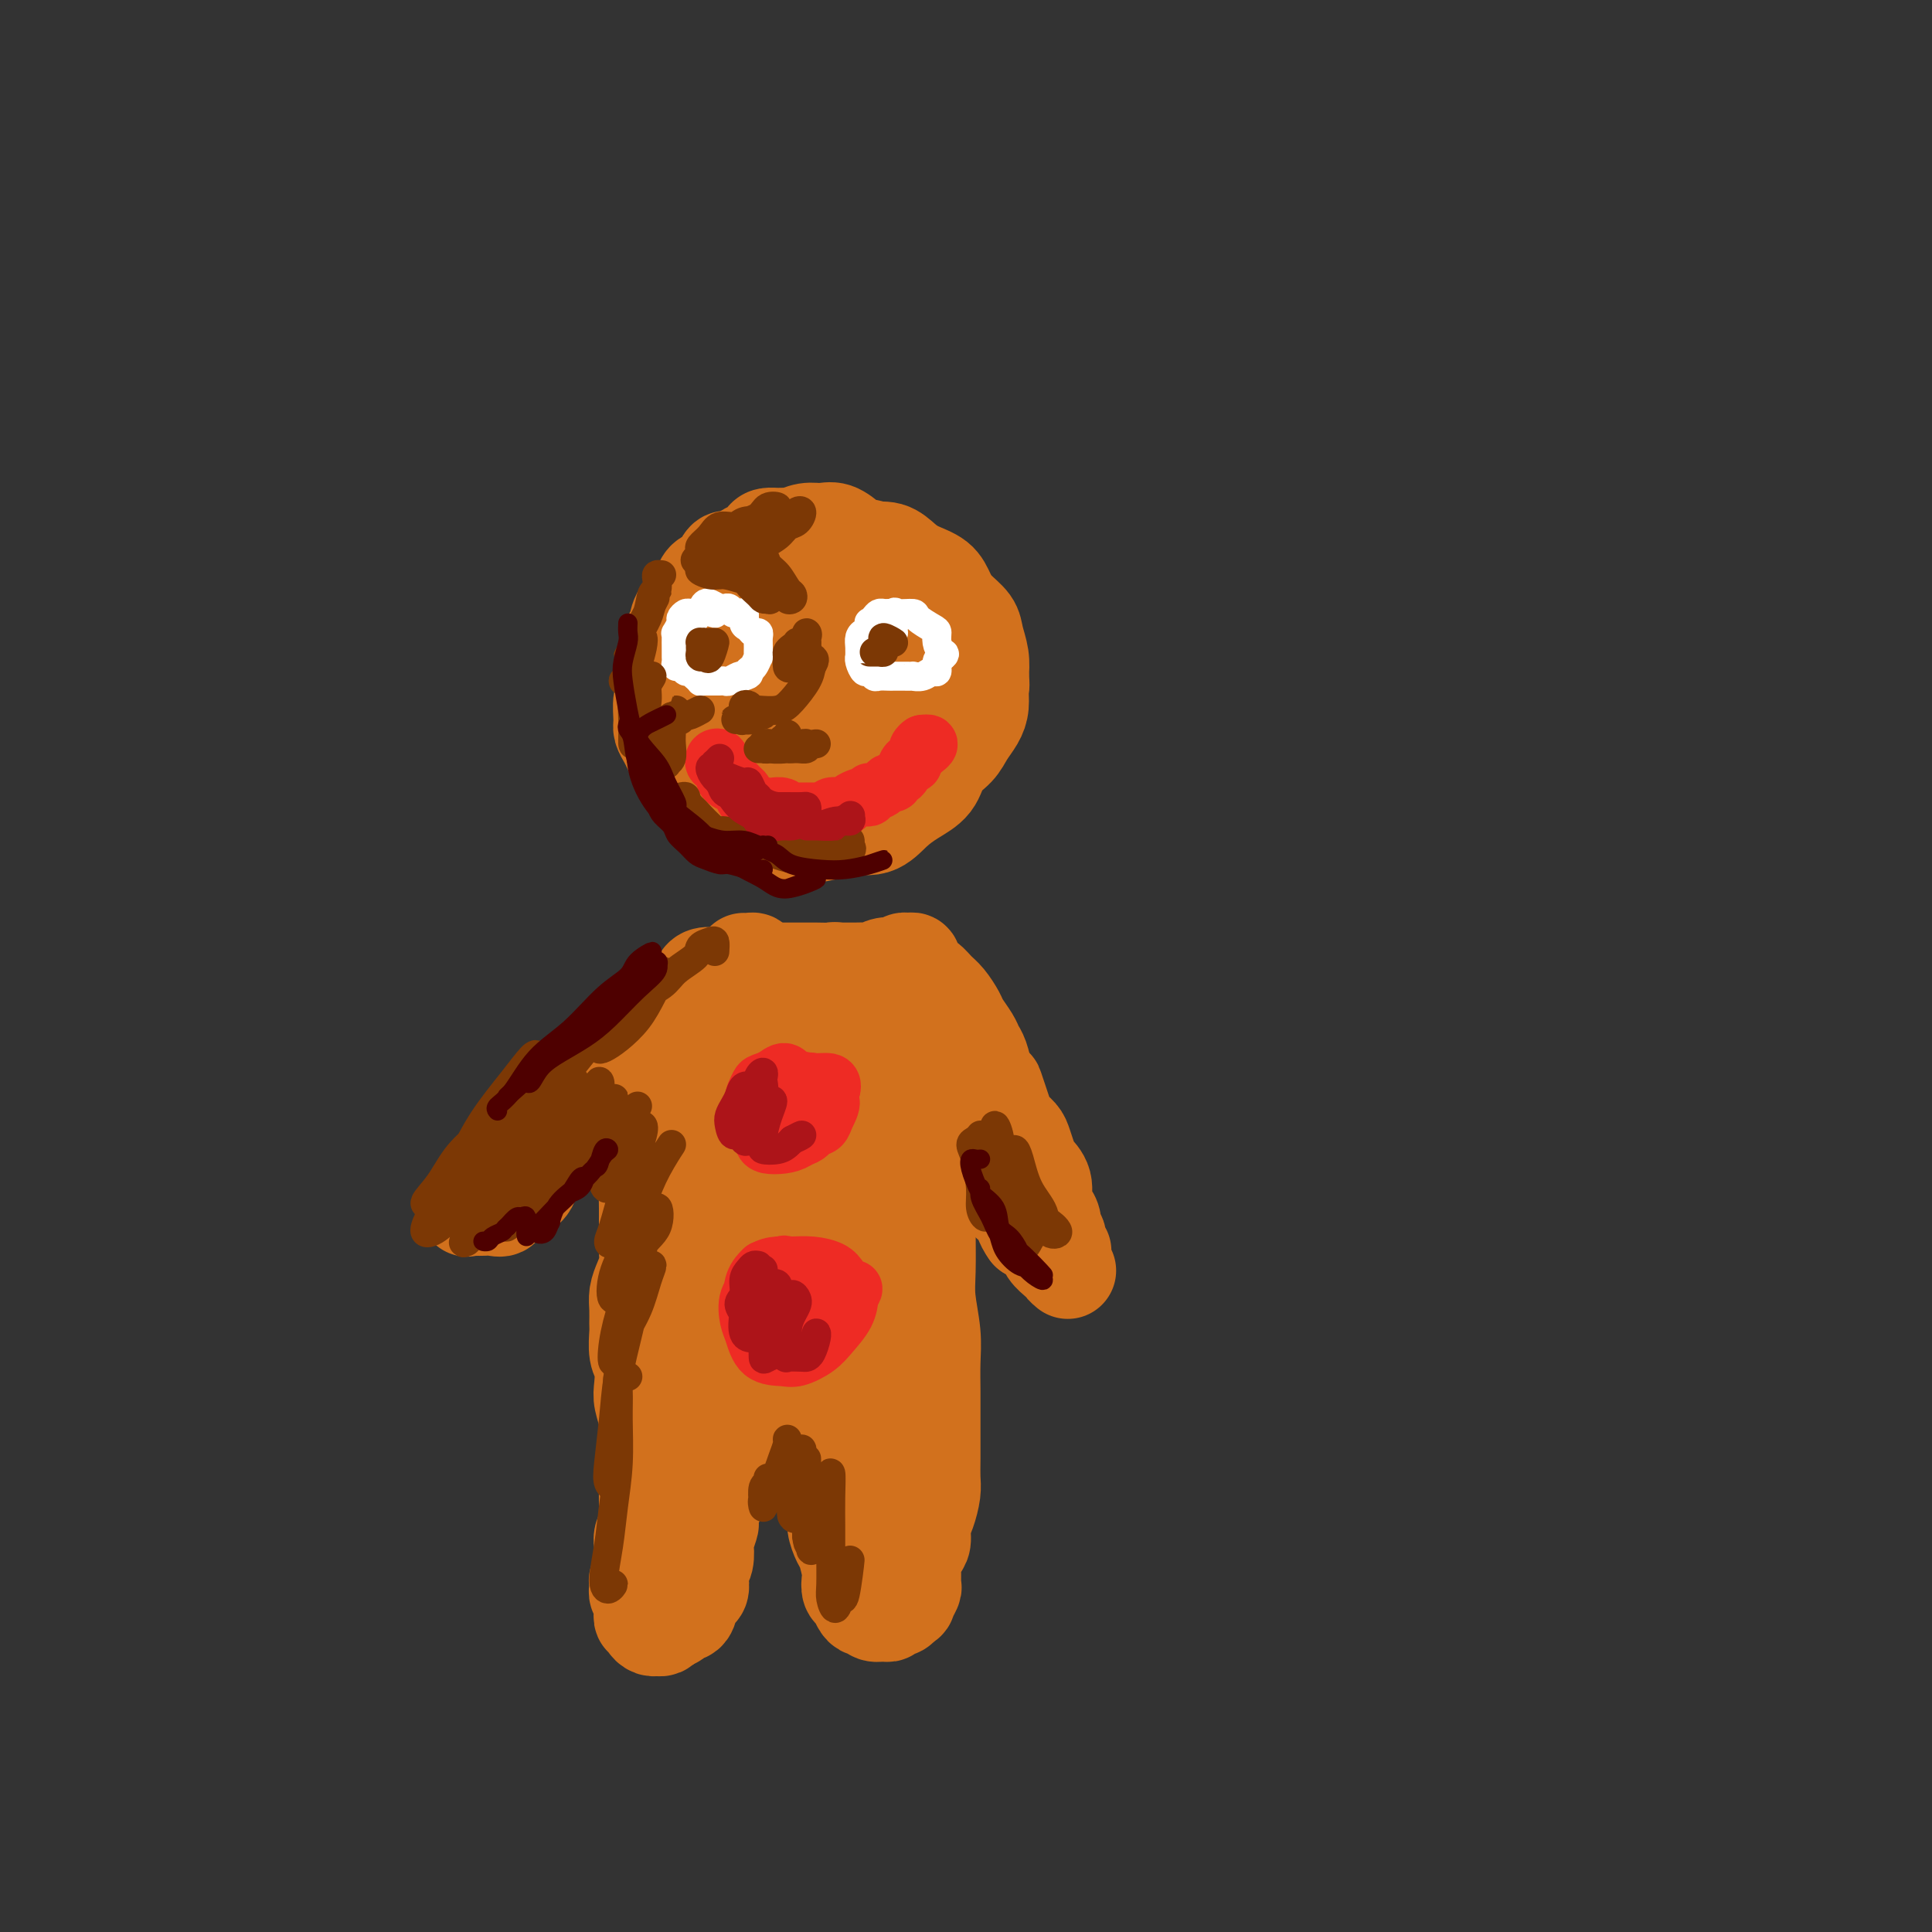 <svg viewBox='0 0 400 400' version='1.1' xmlns='http://www.w3.org/2000/svg' xmlns:xlink='http://www.w3.org/1999/xlink'><rect x="0" y="0" width="400" height="400" fill="#333333" stroke="none"/><g fill='none' stroke='rgb(210,113,29)' stroke-width='20' stroke-linecap='round' stroke-linejoin='round'><path d='M151,116c-0.305,-0.233 -0.610,-0.467 -1,0c-0.390,0.467 -0.864,1.634 -1,2c-0.136,0.366 0.066,-0.069 0,0c-0.066,0.069 -0.399,0.641 -1,1c-0.601,0.359 -1.471,0.505 -2,1c-0.529,0.495 -0.719,1.338 -1,2c-0.281,0.662 -0.653,1.144 -1,2c-0.347,0.856 -0.670,2.087 -1,3c-0.330,0.913 -0.667,1.507 -1,2c-0.333,0.493 -0.663,0.885 -1,2c-0.337,1.115 -0.683,2.954 -1,4c-0.317,1.046 -0.607,1.299 -1,2c-0.393,0.701 -0.891,1.850 -1,3c-0.109,1.150 0.170,2.300 0,3c-0.170,0.700 -0.789,0.950 -1,2c-0.211,1.050 -0.015,2.902 0,4c0.015,1.098 -0.152,1.444 0,2c0.152,0.556 0.621,1.322 1,2c0.379,0.678 0.668,1.269 1,2c0.332,0.731 0.709,1.601 1,2c0.291,0.399 0.497,0.327 1,1c0.503,0.673 1.302,2.090 2,3c0.698,0.910 1.294,1.313 2,2c0.706,0.687 1.521,1.659 2,2c0.479,0.341 0.623,0.052 1,0c0.377,-0.052 0.988,0.133 1,0c0.012,-0.133 -0.574,-0.585 -1,-1c-0.426,-0.415 -0.691,-0.792 -1,-1c-0.309,-0.208 -0.660,-0.248 -1,-1c-0.340,-0.752 -0.669,-2.215 -1,-3c-0.331,-0.785 -0.666,-0.893 -1,-1'/><path d='M144,158c-0.791,-2.020 -1.270,-3.570 -2,-5c-0.730,-1.430 -1.712,-2.739 -2,-4c-0.288,-1.261 0.118,-2.474 0,-4c-0.118,-1.526 -0.760,-3.367 -1,-5c-0.240,-1.633 -0.077,-3.059 0,-4c0.077,-0.941 0.070,-1.397 0,-2c-0.070,-0.603 -0.202,-1.355 0,-2c0.202,-0.645 0.740,-1.185 1,-2c0.260,-0.815 0.243,-1.906 1,-3c0.757,-1.094 2.288,-2.191 3,-3c0.712,-0.809 0.606,-1.330 1,-2c0.394,-0.670 1.287,-1.489 2,-2c0.713,-0.511 1.247,-0.714 2,-1c0.753,-0.286 1.726,-0.655 3,-1c1.274,-0.345 2.851,-0.667 4,-1c1.149,-0.333 1.871,-0.678 3,-1c1.129,-0.322 2.664,-0.622 4,-1c1.336,-0.378 2.472,-0.835 4,-1c1.528,-0.165 3.448,-0.038 5,0c1.552,0.038 2.735,-0.012 4,0c1.265,0.012 2.611,0.085 4,0c1.389,-0.085 2.819,-0.329 4,0c1.181,0.329 2.111,1.232 3,2c0.889,0.768 1.737,1.402 3,2c1.263,0.598 2.940,1.159 4,2c1.060,0.841 1.503,1.960 2,3c0.497,1.040 1.047,2.000 2,3c0.953,1.000 2.307,2.041 3,3c0.693,0.959 0.725,1.835 1,3c0.275,1.165 0.793,2.619 1,4c0.207,1.381 0.104,2.691 0,4'/><path d='M203,140c0.300,2.238 0.051,2.332 0,3c-0.051,0.668 0.095,1.910 0,3c-0.095,1.090 -0.433,2.028 -1,3c-0.567,0.972 -1.365,1.979 -2,3c-0.635,1.021 -1.107,2.058 -2,3c-0.893,0.942 -2.208,1.791 -3,3c-0.792,1.209 -1.062,2.778 -2,4c-0.938,1.222 -2.546,2.096 -4,3c-1.454,0.904 -2.756,1.839 -4,3c-1.244,1.161 -2.432,2.547 -4,3c-1.568,0.453 -3.518,-0.027 -5,0c-1.482,0.027 -2.497,0.560 -4,1c-1.503,0.440 -3.494,0.785 -5,1c-1.506,0.215 -2.526,0.298 -4,0c-1.474,-0.298 -3.400,-0.979 -5,-2c-1.600,-1.021 -2.873,-2.382 -4,-4c-1.127,-1.618 -2.109,-3.494 -3,-5c-0.891,-1.506 -1.691,-2.643 -2,-4c-0.309,-1.357 -0.127,-2.933 0,-5c0.127,-2.067 0.199,-4.624 1,-7c0.801,-2.376 2.332,-4.571 4,-7c1.668,-2.429 3.475,-5.092 5,-7c1.525,-1.908 2.769,-3.062 4,-4c1.231,-0.938 2.448,-1.661 4,-2c1.552,-0.339 3.437,-0.295 5,0c1.563,0.295 2.802,0.840 4,2c1.198,1.160 2.354,2.935 3,5c0.646,2.065 0.781,4.419 1,7c0.219,2.581 0.520,5.387 0,8c-0.520,2.613 -1.863,5.032 -3,7c-1.137,1.968 -2.069,3.484 -3,5'/><path d='M174,160c-1.319,2.655 -1.616,3.293 -2,4c-0.384,0.707 -0.854,1.484 -1,1c-0.146,-0.484 0.032,-2.227 1,-4c0.968,-1.773 2.727,-3.575 4,-6c1.273,-2.425 2.060,-5.472 3,-8c0.940,-2.528 2.034,-4.537 3,-7c0.966,-2.463 1.806,-5.379 2,-7c0.194,-1.621 -0.256,-1.947 -1,-2c-0.744,-0.053 -1.782,0.168 -3,1c-1.218,0.832 -2.618,2.275 -4,4c-1.382,1.725 -2.747,3.731 -4,6c-1.253,2.269 -2.395,4.799 -4,7c-1.605,2.201 -3.672,4.072 -5,6c-1.328,1.928 -1.916,3.913 -2,5c-0.084,1.087 0.337,1.275 1,1c0.663,-0.275 1.569,-1.014 3,-2c1.431,-0.986 3.386,-2.220 5,-4c1.614,-1.780 2.887,-4.104 4,-6c1.113,-1.896 2.067,-3.362 3,-5c0.933,-1.638 1.844,-3.447 2,-4c0.156,-0.553 -0.444,0.152 -1,1c-0.556,0.848 -1.069,1.840 -2,3c-0.931,1.160 -2.281,2.490 -4,4c-1.719,1.510 -3.808,3.202 -5,5c-1.192,1.798 -1.488,3.701 -2,5c-0.512,1.299 -1.238,1.992 -1,2c0.238,0.008 1.442,-0.669 3,-1c1.558,-0.331 3.469,-0.315 5,-1c1.531,-0.685 2.681,-2.069 4,-3c1.319,-0.931 2.805,-1.409 4,-2c1.195,-0.591 2.097,-1.296 3,-2'/><path d='M183,151c2.108,-1.536 1.877,-1.876 2,-2c0.123,-0.124 0.598,-0.032 1,0c0.402,0.032 0.730,0.006 1,0c0.270,-0.006 0.483,0.010 0,0c-0.483,-0.010 -1.663,-0.044 -2,0c-0.337,0.044 0.168,0.166 0,0c-0.168,-0.166 -1.010,-0.621 -2,-1c-0.990,-0.379 -2.129,-0.682 -3,-1c-0.871,-0.318 -1.475,-0.652 -2,-1c-0.525,-0.348 -0.973,-0.712 -2,-1c-1.027,-0.288 -2.635,-0.502 -4,-1c-1.365,-0.498 -2.488,-1.280 -4,-2c-1.512,-0.720 -3.413,-1.379 -5,-2c-1.587,-0.621 -2.859,-1.203 -4,-2c-1.141,-0.797 -2.151,-1.809 -3,-2c-0.849,-0.191 -1.537,0.440 -2,0c-0.463,-0.440 -0.702,-1.949 -1,-3c-0.298,-1.051 -0.654,-1.642 -1,-2c-0.346,-0.358 -0.681,-0.481 -1,-1c-0.319,-0.519 -0.622,-1.434 -1,-2c-0.378,-0.566 -0.830,-0.785 -1,-1c-0.170,-0.215 -0.060,-0.428 0,-1c0.060,-0.572 0.068,-1.502 0,-2c-0.068,-0.498 -0.211,-0.563 0,-1c0.211,-0.437 0.778,-1.244 1,-2c0.222,-0.756 0.101,-1.459 0,-2c-0.101,-0.541 -0.182,-0.918 0,-1c0.182,-0.082 0.626,0.132 1,0c0.374,-0.132 0.678,-0.609 1,-1c0.322,-0.391 0.661,-0.695 1,-1'/><path d='M153,116c0.813,-1.860 0.847,-1.010 1,-1c0.153,0.010 0.425,-0.820 1,-1c0.575,-0.180 1.454,0.291 2,0c0.546,-0.291 0.761,-1.345 1,-2c0.239,-0.655 0.504,-0.911 1,-1c0.496,-0.089 1.224,-0.009 2,0c0.776,0.009 1.600,-0.052 2,0c0.400,0.052 0.376,0.217 1,0c0.624,-0.217 1.894,-0.815 3,-1c1.106,-0.185 2.046,0.044 3,0c0.954,-0.044 1.923,-0.360 3,0c1.077,0.360 2.262,1.395 3,2c0.738,0.605 1.027,0.779 2,1c0.973,0.221 2.628,0.488 4,1c1.372,0.512 2.461,1.271 3,2c0.539,0.729 0.530,1.430 1,2c0.470,0.570 1.421,1.008 2,2c0.579,0.992 0.786,2.537 1,3c0.214,0.463 0.436,-0.157 1,0c0.564,0.157 1.472,1.093 2,2c0.528,0.907 0.678,1.787 1,2c0.322,0.213 0.818,-0.242 1,0c0.182,0.242 0.050,1.182 0,2c-0.050,0.818 -0.017,1.516 0,2c0.017,0.484 0.019,0.756 0,1c-0.019,0.244 -0.058,0.460 0,1c0.058,0.540 0.212,1.404 0,2c-0.212,0.596 -0.789,0.923 -1,1c-0.211,0.077 -0.057,-0.095 0,0c0.057,0.095 0.016,0.456 0,1c-0.016,0.544 -0.008,1.272 0,2'/><path d='M193,139c-0.167,1.667 -0.083,-0.167 0,-2'/><path d='M152,165c-0.419,0.303 -0.838,0.606 -1,1c-0.162,0.394 -0.068,0.879 0,1c0.068,0.121 0.111,-0.121 0,0c-0.111,0.121 -0.377,0.607 0,1c0.377,0.393 1.396,0.694 2,1c0.604,0.306 0.795,0.618 1,1c0.205,0.382 0.426,0.834 1,1c0.574,0.166 1.502,0.044 2,0c0.498,-0.044 0.568,-0.012 1,0c0.432,0.012 1.227,0.003 2,0c0.773,-0.003 1.522,-0.001 2,0c0.478,0.001 0.683,0.000 1,0c0.317,-0.000 0.745,-0.000 1,0c0.255,0.000 0.338,0.000 1,0c0.662,-0.000 1.903,-0.000 2,0c0.097,0.000 -0.952,0.000 -2,0'/><path d='M159,201c0.335,0.423 0.670,0.845 1,1c0.330,0.155 0.655,0.041 1,0c0.345,-0.041 0.711,-0.011 1,0c0.289,0.011 0.501,0.003 1,0c0.499,-0.003 1.284,-0.001 2,0c0.716,0.001 1.361,0.000 2,0c0.639,-0.000 1.270,-0.000 2,0c0.730,0.000 1.559,0.000 2,0c0.441,-0.000 0.493,-0.000 1,0c0.507,0.000 1.467,0.001 2,0c0.533,-0.001 0.637,-0.004 1,0c0.363,0.004 0.986,0.015 1,0c0.014,-0.015 -0.579,-0.057 -1,0c-0.421,0.057 -0.668,0.211 -1,0c-0.332,-0.211 -0.749,-0.789 -1,-1c-0.251,-0.211 -0.336,-0.057 -1,0c-0.664,0.057 -1.907,0.015 -3,0c-1.093,-0.015 -2.035,-0.004 -3,0c-0.965,0.004 -1.952,0.001 -3,0c-1.048,-0.001 -2.157,-0.000 -3,0c-0.843,0.000 -1.422,0.000 -2,0'/><path d='M158,201c-2.793,-0.110 -1.274,0.114 -1,0c0.274,-0.114 -0.697,-0.566 -1,-1c-0.303,-0.434 0.062,-0.848 0,-1c-0.062,-0.152 -0.553,-0.041 -1,0c-0.447,0.041 -0.851,0.011 -1,0c-0.149,-0.011 -0.043,-0.003 0,0c0.043,0.003 0.021,0.002 0,0'/><path d='M148,202c0.195,0.024 0.390,0.048 0,0c-0.390,-0.048 -1.365,-0.166 -2,0c-0.635,0.166 -0.930,0.618 -1,1c-0.070,0.382 0.084,0.693 0,1c-0.084,0.307 -0.406,0.610 -1,1c-0.594,0.390 -1.458,0.869 -2,1c-0.542,0.131 -0.760,-0.085 -1,0c-0.240,0.085 -0.502,0.469 -1,1c-0.498,0.531 -1.232,1.207 -2,2c-0.768,0.793 -1.569,1.703 -2,2c-0.431,0.297 -0.491,-0.019 -1,0c-0.509,0.019 -1.468,0.372 -2,1c-0.532,0.628 -0.636,1.532 -1,2c-0.364,0.468 -0.988,0.501 -2,1c-1.012,0.499 -2.412,1.466 -3,2c-0.588,0.534 -0.365,0.636 -1,1c-0.635,0.364 -2.128,0.989 -3,2c-0.872,1.011 -1.122,2.406 -2,3c-0.878,0.594 -2.385,0.386 -3,1c-0.615,0.614 -0.340,2.051 -1,3c-0.660,0.949 -2.256,1.411 -3,2c-0.744,0.589 -0.637,1.305 -1,2c-0.363,0.695 -1.197,1.369 -2,2c-0.803,0.631 -1.576,1.220 -2,2c-0.424,0.780 -0.499,1.752 -1,2c-0.501,0.248 -1.430,-0.229 -2,0c-0.570,0.229 -0.783,1.164 -1,2c-0.217,0.836 -0.439,1.572 -1,2c-0.561,0.428 -1.460,0.548 -2,1c-0.540,0.452 -0.722,1.237 -1,2c-0.278,0.763 -0.651,1.504 -1,2c-0.349,0.496 -0.675,0.748 -1,1'/><path d='M99,247c-3.108,3.950 -1.380,2.326 -1,2c0.380,-0.326 -0.590,0.645 -1,1c-0.410,0.355 -0.262,0.095 0,0c0.262,-0.095 0.638,-0.024 1,0c0.362,0.024 0.710,-0.000 1,0c0.290,0.000 0.522,0.024 1,0c0.478,-0.024 1.200,-0.095 2,0c0.800,0.095 1.676,0.356 2,0c0.324,-0.356 0.095,-1.329 1,-2c0.905,-0.671 2.944,-1.040 4,-2c1.056,-0.960 1.129,-2.510 2,-4c0.871,-1.490 2.541,-2.919 4,-4c1.459,-1.081 2.707,-1.812 4,-3c1.293,-1.188 2.632,-2.832 4,-4c1.368,-1.168 2.765,-1.860 4,-3c1.235,-1.140 2.309,-2.729 3,-4c0.691,-1.271 0.999,-2.224 2,-3c1.001,-0.776 2.694,-1.375 4,-2c1.306,-0.625 2.226,-1.275 3,-2c0.774,-0.725 1.403,-1.524 2,-2c0.597,-0.476 1.161,-0.628 2,-1c0.839,-0.372 1.954,-0.963 2,-1c0.046,-0.037 -0.977,0.482 -2,1'/><path d='M172,201c0.332,0.000 0.664,0.000 1,0c0.336,-0.000 0.675,-0.000 1,0c0.325,0.000 0.636,0.001 1,0c0.364,-0.001 0.783,-0.004 1,0c0.217,0.004 0.233,0.015 1,0c0.767,-0.015 2.285,-0.056 3,0c0.715,0.056 0.625,0.207 1,0c0.375,-0.207 1.213,-0.773 2,-1c0.787,-0.227 1.521,-0.114 2,0c0.479,0.114 0.703,0.231 1,0c0.297,-0.231 0.668,-0.809 1,-1c0.332,-0.191 0.624,0.004 1,0c0.376,-0.004 0.835,-0.208 1,0c0.165,0.208 0.036,0.828 0,1c-0.036,0.172 0.021,-0.105 0,0c-0.021,0.105 -0.119,0.593 0,1c0.119,0.407 0.456,0.732 1,1c0.544,0.268 1.297,0.479 2,1c0.703,0.521 1.358,1.350 2,2c0.642,0.650 1.271,1.119 2,2c0.729,0.881 1.557,2.174 2,3c0.443,0.826 0.500,1.185 1,2c0.500,0.815 1.443,2.084 2,3c0.557,0.916 0.727,1.477 1,2c0.273,0.523 0.649,1.006 1,2c0.351,0.994 0.675,2.497 1,4'/><path d='M204,223c2.727,4.026 2.044,2.090 2,2c-0.044,-0.090 0.551,1.665 1,3c0.449,1.335 0.750,2.248 1,3c0.250,0.752 0.447,1.342 1,2c0.553,0.658 1.462,1.385 2,2c0.538,0.615 0.704,1.117 1,2c0.296,0.883 0.723,2.148 1,3c0.277,0.852 0.404,1.292 1,2c0.596,0.708 1.661,1.685 2,3c0.339,1.315 -0.049,2.967 0,4c0.049,1.033 0.534,1.446 1,2c0.466,0.554 0.913,1.249 1,2c0.087,0.751 -0.187,1.560 0,2c0.187,0.440 0.835,0.513 1,1c0.165,0.487 -0.152,1.387 0,2c0.152,0.613 0.772,0.937 1,1c0.228,0.063 0.065,-0.137 0,0c-0.065,0.137 -0.032,0.611 0,1c0.032,0.389 0.062,0.694 0,1c-0.062,0.306 -0.216,0.615 0,1c0.216,0.385 0.802,0.847 1,1c0.198,0.153 0.007,-0.003 0,0c-0.007,0.003 0.168,0.167 0,0c-0.168,-0.167 -0.680,-0.663 -1,-1c-0.320,-0.337 -0.446,-0.513 -1,-1c-0.554,-0.487 -1.534,-1.285 -2,-2c-0.466,-0.715 -0.419,-1.347 -1,-2c-0.581,-0.653 -1.791,-1.326 -3,-2'/><path d='M213,255c-1.378,-1.862 -1.324,-3.019 -2,-4c-0.676,-0.981 -2.082,-1.788 -3,-3c-0.918,-1.212 -1.349,-2.829 -2,-4c-0.651,-1.171 -1.521,-1.895 -2,-3c-0.479,-1.105 -0.567,-2.592 -1,-4c-0.433,-1.408 -1.210,-2.737 -2,-4c-0.790,-1.263 -1.592,-2.459 -2,-4c-0.408,-1.541 -0.421,-3.428 -1,-5c-0.579,-1.572 -1.723,-2.829 -2,-4c-0.277,-1.171 0.314,-2.257 0,-3c-0.314,-0.743 -1.532,-1.144 -2,-2c-0.468,-0.856 -0.187,-2.168 0,-3c0.187,-0.832 0.281,-1.186 0,-1c-0.281,0.186 -0.937,0.910 -1,1c-0.063,0.090 0.469,-0.455 1,-1'/><path d='M133,224c0.113,-0.058 0.225,-0.116 0,0c-0.225,0.116 -0.789,0.404 -1,1c-0.211,0.596 -0.070,1.498 0,2c0.070,0.502 0.070,0.602 0,1c-0.070,0.398 -0.211,1.093 0,2c0.211,0.907 0.775,2.026 1,3c0.225,0.974 0.113,1.801 0,3c-0.113,1.199 -0.226,2.768 0,4c0.226,1.232 0.793,2.128 1,3c0.207,0.872 0.055,1.721 0,3c-0.055,1.279 -0.014,2.989 0,4c0.014,1.011 0.001,1.323 0,2c-0.001,0.677 0.010,1.717 0,3c-0.010,1.283 -0.041,2.807 0,4c0.041,1.193 0.155,2.053 0,3c-0.155,0.947 -0.577,1.981 -1,3c-0.423,1.019 -0.846,2.023 -1,3c-0.154,0.977 -0.037,1.926 0,3c0.037,1.074 -0.004,2.272 0,3c0.004,0.728 0.053,0.984 0,2c-0.053,1.016 -0.206,2.792 0,4c0.206,1.208 0.773,1.849 1,3c0.227,1.151 0.113,2.812 0,4c-0.113,1.188 -0.227,1.904 0,3c0.227,1.096 0.793,2.573 1,4c0.207,1.427 0.056,2.805 0,4c-0.056,1.195 -0.015,2.207 0,3c0.015,0.793 0.004,1.367 0,2c-0.004,0.633 -0.001,1.324 0,2c0.001,0.676 0.001,1.338 0,2'/><path d='M134,307c0.154,13.137 0.037,4.478 0,2c-0.037,-2.478 0.004,1.223 0,3c-0.004,1.777 -0.054,1.628 0,2c0.054,0.372 0.211,1.265 0,2c-0.211,0.735 -0.788,1.314 -1,2c-0.212,0.686 -0.057,1.480 0,2c0.057,0.520 0.015,0.765 0,1c-0.015,0.235 -0.003,0.458 0,1c0.003,0.542 -0.003,1.402 0,2c0.003,0.598 0.015,0.933 0,1c-0.015,0.067 -0.057,-0.136 0,0c0.057,0.136 0.212,0.610 0,1c-0.212,0.390 -0.790,0.696 -1,1c-0.210,0.304 -0.053,0.607 0,1c0.053,0.393 0.000,0.878 0,1c-0.000,0.122 0.052,-0.117 0,0c-0.052,0.117 -0.210,0.591 0,1c0.210,0.409 0.787,0.755 1,1c0.213,0.245 0.061,0.391 0,1c-0.061,0.609 -0.031,1.683 0,2c0.031,0.317 0.064,-0.121 0,0c-0.064,0.121 -0.224,0.803 0,1c0.224,0.197 0.834,-0.090 1,0c0.166,0.090 -0.110,0.557 0,1c0.110,0.443 0.607,0.861 1,1c0.393,0.139 0.683,-0.001 1,0c0.317,0.001 0.662,0.143 1,0c0.338,-0.143 0.669,-0.572 1,-1'/><path d='M138,336c0.946,-0.314 1.811,-0.599 2,-1c0.189,-0.401 -0.300,-0.919 0,-1c0.300,-0.081 1.387,0.274 2,0c0.613,-0.274 0.752,-1.176 1,-2c0.248,-0.824 0.606,-1.570 1,-2c0.394,-0.430 0.824,-0.543 1,-1c0.176,-0.457 0.099,-1.258 0,-2c-0.099,-0.742 -0.219,-1.425 0,-2c0.219,-0.575 0.777,-1.042 1,-2c0.223,-0.958 0.111,-2.407 0,-3c-0.111,-0.593 -0.222,-0.332 0,-1c0.222,-0.668 0.776,-2.267 1,-3c0.224,-0.733 0.116,-0.601 0,-1c-0.116,-0.399 -0.241,-1.329 0,-2c0.241,-0.671 0.849,-1.083 1,-2c0.151,-0.917 -0.156,-2.341 0,-3c0.156,-0.659 0.774,-0.555 1,-1c0.226,-0.445 0.061,-1.440 0,-2c-0.061,-0.560 -0.017,-0.686 0,-1c0.017,-0.314 0.007,-0.816 0,-1c-0.007,-0.184 -0.010,-0.049 0,0c0.010,0.049 0.033,0.013 0,0c-0.033,-0.013 -0.123,-0.004 0,0c0.123,0.004 0.459,0.001 1,0c0.541,-0.001 1.289,-0.000 2,0c0.711,0.000 1.387,0.000 2,0c0.613,-0.000 1.165,-0.000 2,0c0.835,0.000 1.953,0.000 3,0c1.047,-0.000 2.024,-0.000 3,0'/><path d='M162,303c2.068,-0.308 0.739,-0.079 1,0c0.261,0.079 2.111,0.007 3,0c0.889,-0.007 0.815,0.051 1,0c0.185,-0.051 0.628,-0.211 1,0c0.372,0.211 0.674,0.791 1,1c0.326,0.209 0.676,0.046 1,0c0.324,-0.046 0.623,0.027 1,0c0.377,-0.027 0.832,-0.152 1,0c0.168,0.152 0.049,0.583 0,1c-0.049,0.417 -0.028,0.820 0,1c0.028,0.180 0.063,0.135 0,1c-0.063,0.865 -0.224,2.638 0,4c0.224,1.362 0.834,2.312 1,3c0.166,0.688 -0.113,1.114 0,2c0.113,0.886 0.618,2.230 1,3c0.382,0.770 0.641,0.965 1,2c0.359,1.035 0.817,2.911 1,4c0.183,1.089 0.090,1.392 0,2c-0.090,0.608 -0.179,1.521 0,2c0.179,0.479 0.624,0.525 1,1c0.376,0.475 0.682,1.381 1,2c0.318,0.619 0.649,0.952 1,1c0.351,0.048 0.724,-0.187 1,0c0.276,0.187 0.455,0.797 1,1c0.545,0.203 1.455,-0.001 2,0c0.545,0.001 0.723,0.206 1,0c0.277,-0.206 0.651,-0.825 1,-1c0.349,-0.175 0.671,0.093 1,0c0.329,-0.093 0.664,-0.546 1,-1'/><path d='M187,332c1.094,-0.424 0.828,-0.483 1,-1c0.172,-0.517 0.781,-1.494 1,-2c0.219,-0.506 0.049,-0.543 0,-1c-0.049,-0.457 0.025,-1.333 0,-2c-0.025,-0.667 -0.147,-1.125 0,-2c0.147,-0.875 0.565,-2.167 1,-3c0.435,-0.833 0.887,-1.209 1,-2c0.113,-0.791 -0.113,-1.999 0,-3c0.113,-1.001 0.566,-1.797 1,-3c0.434,-1.203 0.848,-2.813 1,-4c0.152,-1.187 0.041,-1.950 0,-3c-0.041,-1.050 -0.011,-2.387 0,-4c0.011,-1.613 0.004,-3.503 0,-5c-0.004,-1.497 -0.005,-2.602 0,-4c0.005,-1.398 0.015,-3.091 0,-5c-0.015,-1.909 -0.057,-4.036 0,-6c0.057,-1.964 0.211,-3.766 0,-6c-0.211,-2.234 -0.789,-4.899 -1,-7c-0.211,-2.101 -0.056,-3.637 0,-6c0.056,-2.363 0.013,-5.551 0,-8c-0.013,-2.449 0.004,-4.157 0,-6c-0.004,-1.843 -0.027,-3.820 0,-6c0.027,-2.180 0.105,-4.564 0,-6c-0.105,-1.436 -0.394,-1.924 -1,-3c-0.606,-1.076 -1.528,-2.739 -2,-4c-0.472,-1.261 -0.493,-2.118 -1,-3c-0.507,-0.882 -1.501,-1.789 -2,-3c-0.499,-1.211 -0.505,-2.727 -1,-4c-0.495,-1.273 -1.479,-2.304 -2,-3c-0.521,-0.696 -0.577,-1.056 -1,-2c-0.423,-0.944 -1.211,-2.472 -2,-4'/><path d='M180,211c-2.238,-3.947 -1.834,-0.816 -2,0c-0.166,0.816 -0.904,-0.683 -2,-1c-1.096,-0.317 -2.550,0.550 -4,1c-1.450,0.450 -2.894,0.484 -4,1c-1.106,0.516 -1.872,1.512 -3,2c-1.128,0.488 -2.616,0.466 -4,1c-1.384,0.534 -2.663,1.622 -4,3c-1.337,1.378 -2.732,3.044 -4,5c-1.268,1.956 -2.410,4.200 -4,7c-1.590,2.800 -3.627,6.156 -5,10c-1.373,3.844 -2.081,8.176 -3,13c-0.919,4.824 -2.048,10.140 -3,15c-0.952,4.860 -1.728,9.263 -2,13c-0.272,3.737 -0.042,6.809 0,9c0.042,2.191 -0.105,3.500 0,4c0.105,0.500 0.462,0.190 1,0c0.538,-0.190 1.257,-0.259 2,-2c0.743,-1.741 1.509,-5.152 3,-10c1.491,-4.848 3.706,-11.133 6,-18c2.294,-6.867 4.667,-14.316 7,-21c2.333,-6.684 4.626,-12.602 6,-17c1.374,-4.398 1.828,-7.276 2,-9c0.172,-1.724 0.060,-2.295 0,-2c-0.060,0.295 -0.068,1.455 -1,4c-0.932,2.545 -2.787,6.476 -4,11c-1.213,4.524 -1.785,9.641 -3,15c-1.215,5.359 -3.074,10.961 -5,18c-1.926,7.039 -3.918,15.516 -5,21c-1.082,5.484 -1.253,7.977 -1,9c0.253,1.023 0.929,0.578 2,-1c1.071,-1.578 2.535,-4.289 4,-7'/><path d='M150,285c1.868,-2.931 3.538,-6.258 5,-10c1.462,-3.742 2.716,-7.898 4,-12c1.284,-4.102 2.597,-8.149 4,-12c1.403,-3.851 2.897,-7.507 4,-11c1.103,-3.493 1.816,-6.822 2,-7c0.184,-0.178 -0.160,2.795 -1,6c-0.840,3.205 -2.176,6.640 -3,11c-0.824,4.360 -1.135,9.644 -2,15c-0.865,5.356 -2.283,10.785 -3,16c-0.717,5.215 -0.733,10.216 -1,13c-0.267,2.784 -0.783,3.349 0,3c0.783,-0.349 2.867,-1.613 4,-3c1.133,-1.387 1.315,-2.896 2,-6c0.685,-3.104 1.872,-7.804 3,-12c1.128,-4.196 2.197,-7.890 3,-13c0.803,-5.110 1.340,-11.636 2,-17c0.660,-5.364 1.441,-9.566 2,-12c0.559,-2.434 0.895,-3.101 1,-3c0.105,0.101 -0.020,0.968 0,3c0.020,2.032 0.185,5.228 0,9c-0.185,3.772 -0.719,8.118 -1,13c-0.281,4.882 -0.310,10.299 0,17c0.310,6.701 0.958,14.684 1,21c0.042,6.316 -0.524,10.964 0,13c0.524,2.036 2.137,1.458 3,1c0.863,-0.458 0.974,-0.797 1,-2c0.026,-1.203 -0.034,-3.271 0,-6c0.034,-2.729 0.163,-6.119 0,-10c-0.163,-3.881 -0.618,-8.252 -1,-14c-0.382,-5.748 -0.691,-12.874 -1,-20'/><path d='M178,256c-0.543,-12.336 -1.400,-17.174 -2,-23c-0.600,-5.826 -0.941,-12.638 -1,-17c-0.059,-4.362 0.166,-6.274 0,-7c-0.166,-0.726 -0.724,-0.267 -1,1c-0.276,1.267 -0.271,3.341 0,6c0.271,2.659 0.808,5.903 1,10c0.192,4.097 0.037,9.048 1,15c0.963,5.952 3.042,12.904 4,20c0.958,7.096 0.795,14.336 1,20c0.205,5.664 0.777,9.753 1,13c0.223,3.247 0.096,5.652 0,7c-0.096,1.348 -0.160,1.640 0,2c0.160,0.360 0.543,0.789 1,0c0.457,-0.789 0.988,-2.797 1,-3c0.012,-0.203 -0.494,1.398 -1,3'/></g>
<g fill='none' stroke='rgb(238,43,36)' stroke-width='12' stroke-linecap='round' stroke-linejoin='round'><path d='M149,158c0.105,-0.391 0.209,-0.781 0,-1c-0.209,-0.219 -0.732,-0.266 -1,0c-0.268,0.266 -0.283,0.844 0,1c0.283,0.156 0.863,-0.112 1,0c0.137,0.112 -0.171,0.604 0,1c0.171,0.396 0.819,0.698 1,1c0.181,0.302 -0.105,0.606 0,1c0.105,0.394 0.602,0.879 1,1c0.398,0.121 0.698,-0.121 1,0c0.302,0.121 0.606,0.606 1,1c0.394,0.394 0.879,0.698 1,1c0.121,0.302 -0.122,0.603 0,1c0.122,0.397 0.610,0.891 1,1c0.390,0.109 0.681,-0.167 1,0c0.319,0.167 0.666,0.776 1,1c0.334,0.224 0.654,0.064 1,0c0.346,-0.064 0.718,-0.031 1,0c0.282,0.031 0.473,0.061 1,0c0.527,-0.061 1.389,-0.212 2,0c0.611,0.212 0.971,0.789 1,1c0.029,0.211 -0.273,0.057 0,0c0.273,-0.057 1.120,-0.015 2,0c0.880,0.015 1.793,0.004 2,0c0.207,-0.004 -0.290,-0.001 0,0c0.290,0.001 1.369,0.000 2,0c0.631,-0.000 0.816,-0.000 1,0'/><path d='M170,168c2.479,0.293 1.175,0.027 1,0c-0.175,-0.027 0.778,0.186 1,0c0.222,-0.186 -0.288,-0.772 0,-1c0.288,-0.228 1.372,-0.100 2,0c0.628,0.100 0.799,0.171 1,0c0.201,-0.171 0.432,-0.586 1,-1c0.568,-0.414 1.475,-0.828 2,-1c0.525,-0.172 0.669,-0.101 1,0c0.331,0.101 0.848,0.234 1,0c0.152,-0.234 -0.060,-0.833 0,-1c0.060,-0.167 0.394,0.100 1,0c0.606,-0.100 1.486,-0.566 2,-1c0.514,-0.434 0.663,-0.836 1,-1c0.337,-0.164 0.864,-0.090 1,0c0.136,0.090 -0.117,0.196 0,0c0.117,-0.196 0.606,-0.693 1,-1c0.394,-0.307 0.693,-0.425 1,-1c0.307,-0.575 0.622,-1.607 1,-2c0.378,-0.393 0.818,-0.146 1,0c0.182,0.146 0.106,0.192 0,0c-0.106,-0.192 -0.241,-0.620 0,-1c0.241,-0.380 0.858,-0.710 1,-1c0.142,-0.290 -0.193,-0.540 0,-1c0.193,-0.460 0.912,-1.132 1,-1c0.088,0.132 -0.456,1.066 -1,2'/><path d='M190,156c3.500,-2.333 2.250,-2.167 1,-2'/><path d='M161,229c0.091,-0.397 0.182,-0.794 0,-1c-0.182,-0.206 -0.637,-0.221 -1,0c-0.363,0.221 -0.633,0.679 -1,1c-0.367,0.321 -0.829,0.506 -1,1c-0.171,0.494 -0.051,1.296 0,2c0.051,0.704 0.033,1.311 0,2c-0.033,0.689 -0.080,1.460 0,2c0.080,0.540 0.287,0.850 1,1c0.713,0.150 1.930,0.140 3,0c1.070,-0.140 1.991,-0.412 3,-1c1.009,-0.588 2.107,-1.494 3,-2c0.893,-0.506 1.582,-0.613 2,-1c0.418,-0.387 0.566,-1.055 1,-2c0.434,-0.945 1.154,-2.166 1,-3c-0.154,-0.834 -1.181,-1.282 -2,-2c-0.819,-0.718 -1.432,-1.706 -2,-2c-0.568,-0.294 -1.093,0.105 -2,0c-0.907,-0.105 -2.195,-0.713 -3,-1c-0.805,-0.287 -1.126,-0.253 -2,0c-0.874,0.253 -2.300,0.725 -3,1c-0.700,0.275 -0.675,0.353 -1,1c-0.325,0.647 -1.001,1.862 -1,3c0.001,1.138 0.679,2.198 1,3c0.321,0.802 0.284,1.344 1,2c0.716,0.656 2.184,1.424 3,2c0.816,0.576 0.978,0.958 2,1c1.022,0.042 2.903,-0.257 4,-1c1.097,-0.743 1.411,-1.931 2,-3c0.589,-1.069 1.454,-2.020 2,-3c0.546,-0.980 0.773,-1.990 1,-3'/><path d='M172,226c0.669,-1.855 -0.157,-1.992 -1,-2c-0.843,-0.008 -1.703,0.114 -3,0c-1.297,-0.114 -3.031,-0.463 -4,-1c-0.969,-0.537 -1.175,-1.262 -2,-1c-0.825,0.262 -2.271,1.510 -3,2c-0.729,0.490 -0.742,0.222 -1,1c-0.258,0.778 -0.763,2.601 -1,4c-0.237,1.399 -0.208,2.375 0,3c0.208,0.625 0.594,0.899 2,1c1.406,0.101 3.830,0.029 4,0c0.170,-0.029 -1.915,-0.014 -4,0'/><path d='M158,268c0.008,0.031 0.016,0.063 0,0c-0.016,-0.063 -0.057,-0.220 0,0c0.057,0.220 0.211,0.817 0,1c-0.211,0.183 -0.789,-0.050 -1,0c-0.211,0.050 -0.055,0.381 0,1c0.055,0.619 0.011,1.525 0,2c-0.011,0.475 0.012,0.520 0,1c-0.012,0.480 -0.060,1.395 0,2c0.060,0.605 0.228,0.901 1,1c0.772,0.099 2.148,0.003 3,0c0.852,-0.003 1.182,0.088 2,0c0.818,-0.088 2.125,-0.356 3,-1c0.875,-0.644 1.317,-1.664 2,-3c0.683,-1.336 1.608,-2.988 2,-4c0.392,-1.012 0.251,-1.383 0,-2c-0.251,-0.617 -0.614,-1.482 -1,-2c-0.386,-0.518 -0.797,-0.691 -2,-1c-1.203,-0.309 -3.200,-0.753 -4,-1c-0.800,-0.247 -0.404,-0.297 -1,0c-0.596,0.297 -2.185,0.940 -3,1c-0.815,0.060 -0.857,-0.464 -1,0c-0.143,0.464 -0.388,1.914 -1,3c-0.612,1.086 -1.591,1.807 -2,3c-0.409,1.193 -0.249,2.857 0,4c0.249,1.143 0.587,1.765 1,3c0.413,1.235 0.900,3.083 2,4c1.100,0.917 2.813,0.903 4,1c1.187,0.097 1.848,0.305 3,0c1.152,-0.305 2.793,-1.123 4,-2c1.207,-0.877 1.979,-1.813 3,-3c1.021,-1.187 2.292,-2.625 3,-4c0.708,-1.375 0.854,-2.688 1,-4'/><path d='M176,268c1.185,-1.835 0.648,-0.922 0,-1c-0.648,-0.078 -1.408,-1.146 -2,-2c-0.592,-0.854 -1.015,-1.495 -2,-2c-0.985,-0.505 -2.530,-0.873 -4,-1c-1.470,-0.127 -2.863,-0.014 -4,0c-1.137,0.014 -2.017,-0.071 -3,0c-0.983,0.071 -2.068,0.297 -3,1c-0.932,0.703 -1.710,1.883 -2,3c-0.290,1.117 -0.091,2.172 0,3c0.091,0.828 0.076,1.428 0,2c-0.076,0.572 -0.213,1.116 1,1c1.213,-0.116 3.775,-0.890 4,-1c0.225,-0.110 -1.888,0.445 -4,1'/></g>
<g fill='none' stroke='rgb(255,255,255)' stroke-width='6' stroke-linecap='round' stroke-linejoin='round'><path d='M144,128c0.092,-0.430 0.183,-0.860 0,-1c-0.183,-0.140 -0.641,0.009 -1,0c-0.359,-0.009 -0.618,-0.175 -1,0c-0.382,0.175 -0.887,0.690 -1,1c-0.113,0.310 0.166,0.416 0,1c-0.166,0.584 -0.776,1.648 -1,2c-0.224,0.352 -0.060,-0.008 0,0c0.060,0.008 0.016,0.383 0,1c-0.016,0.617 -0.005,1.476 0,2c0.005,0.524 0.004,0.714 0,1c-0.004,0.286 -0.012,0.669 0,1c0.012,0.331 0.044,0.609 0,1c-0.044,0.391 -0.166,0.893 0,1c0.166,0.107 0.618,-0.183 1,0c0.382,0.183 0.695,0.837 1,1c0.305,0.163 0.603,-0.167 1,0c0.397,0.167 0.893,0.829 1,1c0.107,0.171 -0.175,-0.150 0,0c0.175,0.150 0.806,0.772 1,1c0.194,0.228 -0.050,0.061 0,0c0.050,-0.061 0.394,-0.015 1,0c0.606,0.015 1.476,0.000 2,0c0.524,-0.000 0.704,0.014 1,0c0.296,-0.014 0.708,-0.055 1,0c0.292,0.055 0.463,0.207 1,0c0.537,-0.207 1.439,-0.773 2,-1c0.561,-0.227 0.780,-0.113 1,0'/><path d='M154,140c1.574,-0.355 1.010,-0.742 1,-1c-0.010,-0.258 0.533,-0.387 1,-1c0.467,-0.613 0.858,-1.709 1,-2c0.142,-0.291 0.035,0.224 0,0c-0.035,-0.224 0.002,-1.188 0,-2c-0.002,-0.812 -0.043,-1.473 0,-2c0.043,-0.527 0.171,-0.919 0,-1c-0.171,-0.081 -0.641,0.151 -1,0c-0.359,-0.151 -0.607,-0.685 -1,-1c-0.393,-0.315 -0.932,-0.410 -1,-1c-0.068,-0.590 0.334,-1.674 0,-2c-0.334,-0.326 -1.403,0.105 -2,0c-0.597,-0.105 -0.724,-0.747 -1,-1c-0.276,-0.253 -0.703,-0.118 -1,0c-0.297,0.118 -0.463,0.218 -1,0c-0.537,-0.218 -1.445,-0.755 -2,-1c-0.555,-0.245 -0.757,-0.200 -1,0c-0.243,0.200 -0.527,0.554 0,1c0.527,0.446 1.865,0.985 2,1c0.135,0.015 -0.932,-0.492 -2,-1'/><path d='M186,128c-0.447,-0.423 -0.893,-0.846 -1,-1c-0.107,-0.154 0.126,-0.039 0,0c-0.126,0.039 -0.612,0.001 -1,0c-0.388,-0.001 -0.679,0.036 -1,0c-0.321,-0.036 -0.674,-0.146 -1,0c-0.326,0.146 -0.626,0.546 -1,1c-0.374,0.454 -0.822,0.961 -1,1c-0.178,0.039 -0.086,-0.390 0,0c0.086,0.390 0.167,1.601 0,2c-0.167,0.399 -0.580,-0.013 -1,0c-0.420,0.013 -0.845,0.450 -1,1c-0.155,0.550 -0.038,1.213 0,2c0.038,0.787 -0.001,1.698 0,2c0.001,0.302 0.042,-0.006 0,0c-0.042,0.006 -0.167,0.327 0,1c0.167,0.673 0.626,1.697 1,2c0.374,0.303 0.663,-0.115 1,0c0.337,0.115 0.723,0.763 1,1c0.277,0.237 0.446,0.064 1,0c0.554,-0.064 1.492,-0.017 2,0c0.508,0.017 0.587,0.006 1,0c0.413,-0.006 1.161,-0.006 2,0c0.839,0.006 1.770,0.017 2,0c0.230,-0.017 -0.240,-0.064 0,0c0.240,0.064 1.191,0.238 2,0c0.809,-0.238 1.474,-0.889 2,-1c0.526,-0.111 0.911,0.316 1,0c0.089,-0.316 -0.117,-1.376 0,-2c0.117,-0.624 0.559,-0.812 1,-1'/><path d='M195,136c0.990,-0.754 0.464,-0.639 0,-1c-0.464,-0.361 -0.868,-1.197 -1,-2c-0.132,-0.803 0.006,-1.573 0,-2c-0.006,-0.427 -0.158,-0.509 -1,-1c-0.842,-0.491 -2.374,-1.389 -3,-2c-0.626,-0.611 -0.345,-0.933 -1,-1c-0.655,-0.067 -2.244,0.123 -3,0c-0.756,-0.123 -0.677,-0.559 -1,0c-0.323,0.559 -1.049,2.112 -1,3c0.049,0.888 0.871,1.111 1,1c0.129,-0.111 -0.436,-0.555 -1,-1'/></g>
<g fill='none' stroke='rgb(124,56,5)' stroke-width='6' stroke-linecap='round' stroke-linejoin='round'><path d='M137,119c-0.416,-0.054 -0.831,-0.108 -1,0c-0.169,0.108 -0.091,0.378 0,1c0.091,0.622 0.193,1.598 0,2c-0.193,0.402 -0.683,0.232 -1,1c-0.317,0.768 -0.460,2.473 -1,4c-0.540,1.527 -1.477,2.874 -2,4c-0.523,1.126 -0.631,2.029 -1,3c-0.369,0.971 -1.000,2.010 -1,2c0.000,-0.010 0.632,-1.069 1,-2c0.368,-0.931 0.474,-1.732 1,-3c0.526,-1.268 1.474,-3.001 2,-4c0.526,-0.999 0.632,-1.265 1,-2c0.368,-0.735 0.999,-1.941 1,-2c0.001,-0.059 -0.629,1.028 -1,2c-0.371,0.972 -0.482,1.830 -1,3c-0.518,1.170 -1.442,2.651 -2,4c-0.558,1.349 -0.749,2.566 -1,4c-0.251,1.434 -0.561,3.086 -1,4c-0.439,0.914 -1.008,1.091 -1,1c0.008,-0.091 0.594,-0.450 1,-1c0.406,-0.550 0.631,-1.291 1,-2c0.369,-0.709 0.881,-1.385 1,-2c0.119,-0.615 -0.154,-1.169 0,-2c0.154,-0.831 0.735,-1.938 1,-2c0.265,-0.062 0.215,0.923 0,2c-0.215,1.077 -0.593,2.247 -1,4c-0.407,1.753 -0.841,4.088 -1,6c-0.159,1.912 -0.043,3.399 0,5c0.043,1.601 0.012,3.314 0,4c-0.012,0.686 -0.006,0.343 0,0'/><path d='M131,153c-0.126,2.940 0.560,-0.211 1,-2c0.440,-1.789 0.636,-2.216 1,-3c0.364,-0.784 0.897,-1.925 1,-3c0.103,-1.075 -0.224,-2.084 0,-3c0.224,-0.916 1.001,-1.741 1,-2c-0.001,-0.259 -0.778,0.047 -1,1c-0.222,0.953 0.112,2.554 0,4c-0.112,1.446 -0.671,2.738 -1,4c-0.329,1.262 -0.428,2.494 0,4c0.428,1.506 1.383,3.284 2,5c0.617,1.716 0.897,3.368 1,4c0.103,0.632 0.028,0.242 0,0c-0.028,-0.242 -0.009,-0.338 0,-1c0.009,-0.662 0.006,-1.891 0,-3c-0.006,-1.109 -0.017,-2.096 0,-3c0.017,-0.904 0.061,-1.723 0,-3c-0.061,-1.277 -0.228,-3.011 0,-3c0.228,0.011 0.849,1.767 1,3c0.151,1.233 -0.170,1.942 0,3c0.170,1.058 0.830,2.464 1,3c0.170,0.536 -0.151,0.204 0,0c0.151,-0.204 0.772,-0.278 1,-1c0.228,-0.722 0.061,-2.093 0,-3c-0.061,-0.907 -0.016,-1.350 0,-2c0.016,-0.650 0.004,-1.509 0,-2c-0.004,-0.491 -0.001,-0.616 0,-1c0.001,-0.384 0.000,-1.026 0,-1c-0.000,0.026 -0.000,0.722 0,1c0.000,0.278 0.000,0.139 0,0'/><path d='M139,149c0.381,-1.403 0.835,-0.412 1,0c0.165,0.412 0.043,0.243 0,0c-0.043,-0.243 -0.008,-0.562 0,-1c0.008,-0.438 -0.013,-0.997 0,-1c0.013,-0.003 0.059,0.549 0,1c-0.059,0.451 -0.225,0.802 0,1c0.225,0.198 0.840,0.245 1,0c0.160,-0.245 -0.134,-0.781 0,-1c0.134,-0.219 0.696,-0.121 1,0c0.304,0.121 0.351,0.263 1,0c0.649,-0.263 1.900,-0.932 2,-1c0.100,-0.068 -0.950,0.466 -2,1'/><path d='M145,116c-0.013,-0.328 -0.027,-0.656 0,-1c0.027,-0.344 0.094,-0.704 0,-1c-0.094,-0.296 -0.350,-0.528 0,-1c0.350,-0.472 1.304,-1.185 2,-2c0.696,-0.815 1.133,-1.731 2,-2c0.867,-0.269 2.163,0.109 3,0c0.837,-0.109 1.213,-0.707 2,-1c0.787,-0.293 1.984,-0.283 2,0c0.016,0.283 -1.150,0.838 -2,1c-0.850,0.162 -1.384,-0.067 -2,0c-0.616,0.067 -1.313,0.432 -2,1c-0.687,0.568 -1.363,1.339 -2,2c-0.637,0.661 -1.235,1.211 -2,2c-0.765,0.789 -1.698,1.817 -2,2c-0.302,0.183 0.025,-0.480 1,-1c0.975,-0.520 2.596,-0.896 4,-2c1.404,-1.104 2.591,-2.936 4,-4c1.409,-1.064 3.042,-1.361 4,-2c0.958,-0.639 1.242,-1.619 2,-2c0.758,-0.381 1.991,-0.162 2,0c0.009,0.162 -1.206,0.268 -2,1c-0.794,0.732 -1.168,2.090 -2,3c-0.832,0.910 -2.124,1.373 -3,2c-0.876,0.627 -1.337,1.419 -2,2c-0.663,0.581 -1.528,0.949 -1,1c0.528,0.051 2.450,-0.217 4,-1c1.550,-0.783 2.729,-2.081 4,-3c1.271,-0.919 2.636,-1.460 4,-2'/><path d='M163,108c2.085,-1.197 1.798,-1.688 2,-2c0.202,-0.312 0.895,-0.445 1,0c0.105,0.445 -0.376,1.468 -1,2c-0.624,0.532 -1.389,0.573 -2,1c-0.611,0.427 -1.068,1.239 -2,2c-0.932,0.761 -2.337,1.472 -3,2c-0.663,0.528 -0.582,0.873 -1,1c-0.418,0.127 -1.335,0.036 -2,0c-0.665,-0.036 -1.080,-0.017 -1,0c0.080,0.017 0.654,0.034 1,0c0.346,-0.034 0.463,-0.118 1,0c0.537,0.118 1.492,0.437 2,1c0.508,0.563 0.568,1.370 1,2c0.432,0.630 1.236,1.084 2,2c0.764,0.916 1.488,2.294 2,3c0.512,0.706 0.812,0.741 1,1c0.188,0.259 0.264,0.743 0,1c-0.264,0.257 -0.866,0.286 -1,0c-0.134,-0.286 0.201,-0.889 0,-1c-0.201,-0.111 -0.939,0.268 -2,0c-1.061,-0.268 -2.446,-1.183 -3,-2c-0.554,-0.817 -0.279,-1.536 -1,-2c-0.721,-0.464 -2.439,-0.672 -3,-1c-0.561,-0.328 0.034,-0.776 0,-1c-0.034,-0.224 -0.696,-0.225 -1,0c-0.304,0.225 -0.250,0.677 0,1c0.250,0.323 0.697,0.518 1,1c0.303,0.482 0.463,1.253 1,2c0.537,0.747 1.452,1.470 2,2c0.548,0.530 0.728,0.866 1,1c0.272,0.134 0.636,0.067 1,0'/><path d='M159,124c0.827,0.672 0.394,-0.647 0,-1c-0.394,-0.353 -0.751,0.261 -1,0c-0.249,-0.261 -0.391,-1.395 -1,-2c-0.609,-0.605 -1.687,-0.679 -3,-1c-1.313,-0.321 -2.863,-0.887 -4,-1c-1.137,-0.113 -1.861,0.227 -3,0c-1.139,-0.227 -2.691,-1.023 -2,-1c0.691,0.023 3.626,0.864 4,1c0.374,0.136 -1.813,-0.432 -4,-1'/><path d='M141,165c0.442,-0.112 0.884,-0.225 1,0c0.116,0.225 -0.094,0.786 0,1c0.094,0.214 0.491,0.081 1,1c0.509,0.919 1.130,2.892 2,4c0.870,1.108 1.988,1.352 3,2c1.012,0.648 1.919,1.700 3,2c1.081,0.300 2.335,-0.154 3,0c0.665,0.154 0.741,0.914 1,1c0.259,0.086 0.700,-0.503 1,-1c0.300,-0.497 0.457,-0.903 0,-1c-0.457,-0.097 -1.530,0.114 -2,0c-0.470,-0.114 -0.337,-0.553 -1,-1c-0.663,-0.447 -2.122,-0.901 -3,-1c-0.878,-0.099 -1.174,0.156 -2,0c-0.826,-0.156 -2.181,-0.722 -3,-1c-0.819,-0.278 -1.103,-0.269 -2,-1c-0.897,-0.731 -2.406,-2.204 -3,-3c-0.594,-0.796 -0.273,-0.915 0,-1c0.273,-0.085 0.496,-0.136 1,0c0.504,0.136 1.288,0.459 2,1c0.712,0.541 1.351,1.300 2,2c0.649,0.700 1.306,1.340 2,2c0.694,0.660 1.424,1.342 3,2c1.576,0.658 3.998,1.294 6,2c2.002,0.706 3.583,1.482 5,2c1.417,0.518 2.668,0.778 4,1c1.332,0.222 2.743,0.406 4,0c1.257,-0.406 2.359,-1.402 3,-2c0.641,-0.598 0.820,-0.799 1,-1'/><path d='M173,175c1.515,-0.464 1.304,-0.124 1,0c-0.304,0.124 -0.699,0.033 -1,0c-0.301,-0.033 -0.508,-0.009 -1,0c-0.492,0.009 -1.270,0.002 -2,0c-0.730,-0.002 -1.414,-0.001 -2,0c-0.586,0.001 -1.076,0.000 -2,0c-0.924,-0.000 -2.284,-0.001 -3,0c-0.716,0.001 -0.788,0.004 -1,0c-0.212,-0.004 -0.563,-0.015 -1,0c-0.437,0.015 -0.960,0.057 -1,0c-0.040,-0.057 0.403,-0.212 1,0c0.597,0.212 1.348,0.789 2,1c0.652,0.211 1.204,0.054 2,0c0.796,-0.054 1.835,-0.005 3,0c1.165,0.005 2.456,-0.035 4,0c1.544,0.035 3.342,0.143 4,0c0.658,-0.143 0.177,-0.539 0,-1c-0.177,-0.461 -0.051,-0.989 0,-1c0.051,-0.011 0.025,0.494 0,1'/><path d='M156,149c-0.841,0.082 -1.683,0.165 -2,0c-0.317,-0.165 -0.111,-0.576 0,-1c0.111,-0.424 0.125,-0.860 0,-1c-0.125,-0.140 -0.389,0.015 0,0c0.389,-0.015 1.432,-0.201 2,0c0.568,0.201 0.661,0.790 1,1c0.339,0.210 0.926,0.042 1,0c0.074,-0.042 -0.363,0.041 -1,0c-0.637,-0.041 -1.474,-0.208 -2,0c-0.526,0.208 -0.741,0.789 -1,1c-0.259,0.211 -0.563,0.050 -1,0c-0.437,-0.050 -1.006,0.011 -1,0c0.006,-0.011 0.586,-0.095 1,0c0.414,0.095 0.660,0.369 1,0c0.340,-0.369 0.773,-1.381 1,-2c0.227,-0.619 0.247,-0.846 0,-1c-0.247,-0.154 -0.761,-0.236 -1,0c-0.239,0.236 -0.203,0.791 0,1c0.203,0.209 0.572,0.071 1,0c0.428,-0.071 0.913,-0.077 2,0c1.087,0.077 2.776,0.237 4,0c1.224,-0.237 1.983,-0.872 3,-2c1.017,-1.128 2.290,-2.751 3,-4c0.710,-1.249 0.855,-2.125 1,-3'/><path d='M168,138c1.135,-1.744 0.472,-1.602 0,-2c-0.472,-0.398 -0.753,-1.334 -1,-2c-0.247,-0.666 -0.459,-1.061 -1,-1c-0.541,0.061 -1.411,0.578 -2,1c-0.589,0.422 -0.897,0.748 -1,1c-0.103,0.252 0.001,0.430 0,1c-0.001,0.570 -0.105,1.534 0,2c0.105,0.466 0.420,0.436 1,0c0.580,-0.436 1.425,-1.278 2,-2c0.575,-0.722 0.879,-1.326 1,-2c0.121,-0.674 0.058,-1.419 0,-2c-0.058,-0.581 -0.113,-0.998 0,-1c0.113,-0.002 0.393,0.413 0,1c-0.393,0.587 -1.459,1.348 -2,2c-0.541,0.652 -0.557,1.195 -1,2c-0.443,0.805 -1.311,1.870 -1,1c0.311,-0.870 1.803,-3.677 2,-4c0.197,-0.323 -0.902,1.839 -2,4'/><path d='M147,133c0.006,0.287 0.012,0.575 0,1c-0.012,0.425 -0.042,0.989 0,1c0.042,0.011 0.155,-0.530 0,-1c-0.155,-0.470 -0.577,-0.869 -1,-1c-0.423,-0.131 -0.846,0.008 -1,0c-0.154,-0.008 -0.038,-0.161 0,0c0.038,0.161 -0.001,0.635 0,1c0.001,0.365 0.043,0.620 0,1c-0.043,0.380 -0.172,0.883 0,1c0.172,0.117 0.644,-0.154 1,0c0.356,0.154 0.596,0.734 1,0c0.404,-0.734 0.973,-2.781 1,-3c0.027,-0.219 -0.486,1.391 -1,3'/><path d='M183,135c-0.346,-0.000 -0.693,-0.000 -1,0c-0.307,0.000 -0.576,0.001 -1,0c-0.424,-0.001 -1.004,-0.003 -1,0c0.004,0.003 0.590,0.013 1,0c0.410,-0.013 0.643,-0.047 1,0c0.357,0.047 0.836,0.175 1,0c0.164,-0.175 0.011,-0.652 0,-1c-0.011,-0.348 0.121,-0.568 0,-1c-0.121,-0.432 -0.494,-1.078 0,-1c0.494,0.078 1.855,0.879 2,1c0.145,0.121 -0.928,-0.440 -2,-1'/><path d='M163,152c0.108,0.445 0.217,0.889 0,1c-0.217,0.111 -0.758,-0.113 -1,0c-0.242,0.113 -0.183,0.562 0,1c0.183,0.438 0.492,0.863 1,1c0.508,0.137 1.216,-0.016 2,0c0.784,0.016 1.644,0.200 2,0c0.356,-0.200 0.209,-0.785 0,-1c-0.209,-0.215 -0.480,-0.058 -1,0c-0.520,0.058 -1.289,0.019 -2,0c-0.711,-0.019 -1.363,-0.019 -2,0c-0.637,0.019 -1.259,0.058 -2,0c-0.741,-0.058 -1.602,-0.212 -2,0c-0.398,0.212 -0.335,0.789 0,1c0.335,0.211 0.942,0.057 2,0c1.058,-0.057 2.568,-0.015 3,0c0.432,0.015 -0.215,0.004 0,0c0.215,-0.004 1.291,-0.001 2,0c0.709,0.001 1.049,0.000 1,0c-0.049,-0.000 -0.488,0.000 -1,0c-0.512,-0.000 -1.099,-0.000 -2,0c-0.901,0.000 -2.118,0.001 -3,0c-0.882,-0.001 -1.429,-0.005 -2,0c-0.571,0.005 -1.167,0.018 -1,0c0.167,-0.018 1.096,-0.067 2,0c0.904,0.067 1.782,0.249 4,0c2.218,-0.249 5.777,-0.928 6,-1c0.223,-0.072 -2.888,0.464 -6,1'/><path d='M148,197c0.053,-0.826 0.106,-1.652 0,-2c-0.106,-0.348 -0.372,-0.217 -1,0c-0.628,0.217 -1.620,0.522 -2,1c-0.380,0.478 -0.149,1.131 -1,2c-0.851,0.869 -2.784,1.955 -4,3c-1.216,1.045 -1.713,2.049 -3,3c-1.287,0.951 -3.362,1.850 -5,3c-1.638,1.150 -2.837,2.552 -4,4c-1.163,1.448 -2.289,2.941 -3,4c-0.711,1.059 -1.008,1.684 -1,2c0.008,0.316 0.321,0.323 1,0c0.679,-0.323 1.724,-0.976 3,-2c1.276,-1.024 2.782,-2.418 4,-4c1.218,-1.582 2.148,-3.352 3,-5c0.852,-1.648 1.626,-3.175 2,-4c0.374,-0.825 0.348,-0.949 0,-1c-0.348,-0.051 -1.017,-0.028 -2,1c-0.983,1.028 -2.279,3.061 -4,5c-1.721,1.939 -3.865,3.784 -6,6c-2.135,2.216 -4.261,4.803 -6,7c-1.739,2.197 -3.093,4.003 -5,6c-1.907,1.997 -4.369,4.185 -6,6c-1.631,1.815 -2.430,3.258 -3,4c-0.570,0.742 -0.910,0.783 -1,1c-0.090,0.217 0.069,0.608 1,0c0.931,-0.608 2.634,-2.216 4,-4c1.366,-1.784 2.397,-3.743 4,-6c1.603,-2.257 3.780,-4.811 5,-7c1.220,-2.189 1.482,-4.012 2,-5c0.518,-0.988 1.291,-1.139 1,-1c-0.291,0.139 -1.645,0.570 -3,1'/><path d='M118,215c-0.633,-0.122 -2.216,2.073 -4,4c-1.784,1.927 -3.769,3.585 -6,6c-2.231,2.415 -4.707,5.587 -7,8c-2.293,2.413 -4.401,4.066 -6,6c-1.599,1.934 -2.688,4.147 -4,6c-1.312,1.853 -2.848,3.346 -3,4c-0.152,0.654 1.079,0.469 2,0c0.921,-0.469 1.533,-1.222 3,-3c1.467,-1.778 3.789,-4.581 6,-7c2.211,-2.419 4.309,-4.453 6,-7c1.691,-2.547 2.974,-5.605 4,-8c1.026,-2.395 1.795,-4.126 2,-5c0.205,-0.874 -0.154,-0.892 -1,0c-0.846,0.892 -2.180,2.696 -4,5c-1.820,2.304 -4.125,5.110 -6,8c-1.875,2.890 -3.319,5.863 -5,9c-1.681,3.137 -3.599,6.439 -5,9c-1.401,2.561 -2.284,4.382 -2,5c0.284,0.618 1.734,0.032 3,-1c1.266,-1.032 2.346,-2.509 4,-4c1.654,-1.491 3.880,-2.994 6,-5c2.120,-2.006 4.133,-4.514 6,-7c1.867,-2.486 3.589,-4.951 5,-7c1.411,-2.049 2.511,-3.682 3,-5c0.489,-1.318 0.368,-2.323 0,-2c-0.368,0.323 -0.982,1.972 -2,4c-1.018,2.028 -2.438,4.433 -4,7c-1.562,2.567 -3.264,5.296 -5,8c-1.736,2.704 -3.506,5.382 -5,8c-1.494,2.618 -2.713,5.177 -3,6c-0.287,0.823 0.356,-0.088 1,-1'/><path d='M97,256c-1.894,3.603 2.372,-2.391 5,-6c2.628,-3.609 3.617,-4.834 5,-7c1.383,-2.166 3.161,-5.272 5,-8c1.839,-2.728 3.739,-5.078 5,-7c1.261,-1.922 1.884,-3.416 2,-4c0.116,-0.584 -0.273,-0.260 -1,1c-0.727,1.260 -1.790,3.454 -3,6c-1.210,2.546 -2.566,5.444 -4,8c-1.434,2.556 -2.947,4.770 -4,7c-1.053,2.230 -1.645,4.475 -2,6c-0.355,1.525 -0.473,2.331 0,2c0.473,-0.331 1.538,-1.800 3,-4c1.462,-2.200 3.322,-5.133 5,-8c1.678,-2.867 3.172,-5.668 5,-8c1.828,-2.332 3.988,-4.195 5,-6c1.012,-1.805 0.875,-3.552 1,-4c0.125,-0.448 0.512,0.402 0,2c-0.512,1.598 -1.923,3.942 -3,6c-1.077,2.058 -1.822,3.830 -3,6c-1.178,2.170 -2.790,4.740 -4,7c-1.210,2.260 -2.017,4.211 -2,5c0.017,0.789 0.860,0.415 2,-1c1.140,-1.415 2.579,-3.872 4,-6c1.421,-2.128 2.824,-3.928 4,-6c1.176,-2.072 2.126,-4.414 3,-6c0.874,-1.586 1.674,-2.414 2,-3c0.326,-0.586 0.180,-0.930 0,0c-0.180,0.930 -0.395,3.135 -1,5c-0.605,1.865 -1.602,3.390 -2,4c-0.398,0.610 -0.199,0.305 0,0'/><path d='M124,237c-0.467,1.933 -0.133,2.267 0,2c0.133,-0.267 0.067,-1.133 0,-2'/><path d='M132,229c-0.794,0.670 -1.588,1.340 -2,2c-0.412,0.660 -0.441,1.311 -1,2c-0.559,0.689 -1.649,1.415 -2,2c-0.351,0.585 0.038,1.027 0,2c-0.038,0.973 -0.502,2.477 -1,4c-0.498,1.523 -1.031,3.065 -1,4c0.031,0.935 0.624,1.263 1,1c0.376,-0.263 0.535,-1.119 1,-2c0.465,-0.881 1.237,-1.789 2,-3c0.763,-1.211 1.519,-2.727 2,-4c0.481,-1.273 0.687,-2.304 1,-3c0.313,-0.696 0.732,-1.056 1,-1c0.268,0.056 0.383,0.529 0,2c-0.383,1.471 -1.264,3.939 -2,6c-0.736,2.061 -1.326,3.715 -2,6c-0.674,2.285 -1.430,5.201 -2,7c-0.570,1.799 -0.953,2.481 -1,3c-0.047,0.519 0.242,0.874 1,0c0.758,-0.874 1.984,-2.977 3,-5c1.016,-2.023 1.822,-3.966 3,-6c1.178,-2.034 2.728,-4.160 4,-6c1.272,-1.840 2.267,-3.394 2,-3c-0.267,0.394 -1.797,2.736 -3,5c-1.203,2.264 -2.078,4.449 -3,7c-0.922,2.551 -1.891,5.468 -3,8c-1.109,2.532 -2.359,4.679 -3,7c-0.641,2.321 -0.673,4.817 0,5c0.673,0.183 2.049,-1.948 3,-4c0.951,-2.052 1.475,-4.026 2,-6'/><path d='M132,259c1.653,-2.379 3.285,-3.325 4,-5c0.715,-1.675 0.514,-4.077 0,-4c-0.514,0.077 -1.340,2.635 -2,5c-0.660,2.365 -1.153,4.539 -2,7c-0.847,2.461 -2.049,5.210 -3,8c-0.951,2.790 -1.650,5.622 -2,8c-0.350,2.378 -0.352,4.304 0,4c0.352,-0.304 1.059,-2.838 2,-5c0.941,-2.162 2.117,-3.954 3,-6c0.883,-2.046 1.475,-4.347 2,-6c0.525,-1.653 0.985,-2.658 1,-3c0.015,-0.342 -0.416,-0.021 -1,1c-0.584,1.021 -1.323,2.741 -2,5c-0.677,2.259 -1.293,5.057 -2,8c-0.707,2.943 -1.506,6.032 -2,9c-0.494,2.968 -0.682,5.814 -1,9c-0.318,3.186 -0.765,6.710 -1,9c-0.235,2.290 -0.259,3.346 0,4c0.259,0.654 0.800,0.907 1,1c0.200,0.093 0.057,0.027 0,0c-0.057,-0.027 -0.029,-0.013 0,0'/><path d='M130,285c-0.847,-0.215 -1.694,-0.430 -2,0c-0.306,0.430 -0.070,1.504 0,3c0.070,1.496 -0.024,3.412 0,6c0.024,2.588 0.167,5.847 0,9c-0.167,3.153 -0.643,6.199 -1,9c-0.357,2.801 -0.596,5.355 -1,8c-0.404,2.645 -0.974,5.379 -1,7c-0.026,1.621 0.493,2.129 1,2c0.507,-0.129 1.002,-0.894 1,-1c-0.002,-0.106 -0.501,0.447 -1,1'/><path d='M159,306c0.112,0.389 0.225,0.778 0,1c-0.225,0.222 -0.786,0.277 -1,1c-0.214,0.723 -0.079,2.115 0,3c0.079,0.885 0.102,1.264 0,1c-0.102,-0.264 -0.329,-1.172 0,-2c0.329,-0.828 1.213,-1.575 2,-3c0.787,-1.425 1.476,-3.527 2,-5c0.524,-1.473 0.883,-2.319 1,-3c0.117,-0.681 -0.006,-1.199 0,-1c0.006,0.199 0.143,1.115 0,2c-0.143,0.885 -0.566,1.738 -1,3c-0.434,1.262 -0.878,2.931 -1,4c-0.122,1.069 0.079,1.536 0,2c-0.079,0.464 -0.438,0.923 0,1c0.438,0.077 1.673,-0.230 2,-1c0.327,-0.770 -0.255,-2.003 0,-3c0.255,-0.997 1.347,-1.756 2,-3c0.653,-1.244 0.868,-2.971 1,-3c0.132,-0.029 0.182,1.642 0,3c-0.182,1.358 -0.596,2.405 -1,4c-0.404,1.595 -0.798,3.739 -1,5c-0.202,1.261 -0.212,1.638 0,2c0.212,0.362 0.645,0.710 1,0c0.355,-0.710 0.631,-2.476 1,-4c0.369,-1.524 0.831,-2.805 1,-4c0.169,-1.195 0.045,-2.306 0,-3c-0.045,-0.694 -0.012,-0.973 0,-1c0.012,-0.027 0.003,0.199 0,1c-0.003,0.801 -0.001,2.177 0,4c0.001,1.823 0.000,4.092 0,6c-0.000,1.908 -0.000,3.454 0,5'/><path d='M167,318c0.260,2.681 0.910,1.884 1,2c0.090,0.116 -0.378,1.144 0,1c0.378,-0.144 1.604,-1.460 2,-3c0.396,-1.540 -0.037,-3.302 0,-5c0.037,-1.698 0.546,-3.331 1,-5c0.454,-1.669 0.854,-3.373 1,-3c0.146,0.373 0.038,2.823 0,5c-0.038,2.177 -0.007,4.082 0,6c0.007,1.918 -0.009,3.850 0,6c0.009,2.150 0.043,4.518 0,6c-0.043,1.482 -0.165,2.079 0,3c0.165,0.921 0.616,2.167 1,2c0.384,-0.167 0.701,-1.746 1,-2c0.299,-0.254 0.581,0.816 1,-1c0.419,-1.816 0.977,-6.519 1,-7c0.023,-0.481 -0.488,3.259 -1,7'/><path d='M203,235c-0.288,0.359 -0.575,0.718 -1,1c-0.425,0.282 -0.986,0.486 -1,1c-0.014,0.514 0.521,1.337 1,3c0.479,1.663 0.902,4.167 1,6c0.098,1.833 -0.127,2.995 0,4c0.127,1.005 0.608,1.852 1,2c0.392,0.148 0.694,-0.403 1,-1c0.306,-0.597 0.614,-1.241 1,-2c0.386,-0.759 0.850,-1.632 1,-3c0.150,-1.368 -0.013,-3.229 0,-5c0.013,-1.771 0.201,-3.452 0,-5c-0.201,-1.548 -0.790,-2.963 -1,-3c-0.210,-0.037 -0.039,1.305 0,3c0.039,1.695 -0.054,3.745 0,6c0.054,2.255 0.254,4.716 1,7c0.746,2.284 2.039,4.389 3,6c0.961,1.611 1.590,2.726 2,3c0.410,0.274 0.600,-0.293 1,-1c0.400,-0.707 1.010,-1.553 1,-3c-0.010,-1.447 -0.641,-3.495 -1,-5c-0.359,-1.505 -0.445,-2.465 -1,-4c-0.555,-1.535 -1.577,-3.644 -2,-5c-0.423,-1.356 -0.245,-1.960 0,-2c0.245,-0.040 0.559,0.485 1,2c0.441,1.515 1.009,4.019 2,6c0.991,1.981 2.404,3.440 3,5c0.596,1.560 0.376,3.222 1,4c0.624,0.778 2.091,0.671 2,0c-0.091,-0.671 -1.740,-1.906 -2,-2c-0.260,-0.094 0.870,0.953 2,2'/></g>
<g fill='none' stroke='rgb(173,20,25)' stroke-width='6' stroke-linecap='round' stroke-linejoin='round'><path d='M156,225c-0.755,-0.179 -1.509,-0.358 -2,0c-0.491,0.358 -0.718,1.254 -1,2c-0.282,0.746 -0.620,1.344 -1,2c-0.380,0.656 -0.804,1.372 -1,2c-0.196,0.628 -0.164,1.169 0,2c0.164,0.831 0.461,1.953 1,2c0.539,0.047 1.321,-0.981 2,-2c0.679,-1.019 1.255,-2.029 2,-3c0.745,-0.971 1.661,-1.905 2,-3c0.339,-1.095 0.103,-2.352 0,-3c-0.103,-0.648 -0.074,-0.686 0,-1c0.074,-0.314 0.192,-0.903 0,-1c-0.192,-0.097 -0.693,0.297 -1,1c-0.307,0.703 -0.419,1.716 -1,3c-0.581,1.284 -1.632,2.839 -2,4c-0.368,1.161 -0.052,1.929 0,3c0.052,1.071 -0.158,2.444 0,3c0.158,0.556 0.686,0.293 1,0c0.314,-0.293 0.414,-0.616 1,-1c0.586,-0.384 1.657,-0.827 2,-2c0.343,-1.173 -0.042,-3.075 0,-4c0.042,-0.925 0.509,-0.872 1,-1c0.491,-0.128 1.005,-0.437 1,0c-0.005,0.437 -0.528,1.621 -1,3c-0.472,1.379 -0.894,2.955 -1,4c-0.106,1.045 0.104,1.559 0,2c-0.104,0.441 -0.523,0.809 0,1c0.523,0.191 1.987,0.205 3,0c1.013,-0.205 1.575,-0.630 2,-1c0.425,-0.370 0.712,-0.685 1,-1'/><path d='M164,236c1.467,-0.578 2.133,-1.022 2,-1c-0.133,0.022 -1.067,0.511 -2,1'/><path d='M157,262c-0.343,-0.074 -0.685,-0.148 -1,0c-0.315,0.148 -0.602,0.516 -1,1c-0.398,0.484 -0.907,1.082 -1,2c-0.093,0.918 0.231,2.154 0,3c-0.231,0.846 -1.015,1.302 -1,2c0.015,0.698 0.831,1.636 1,2c0.169,0.364 -0.309,0.152 0,0c0.309,-0.152 1.404,-0.246 2,-1c0.596,-0.754 0.694,-2.168 1,-3c0.306,-0.832 0.822,-1.083 1,-2c0.178,-0.917 0.020,-2.501 0,-3c-0.020,-0.499 0.098,0.087 0,0c-0.098,-0.087 -0.413,-0.846 -1,0c-0.587,0.846 -1.447,3.296 -2,5c-0.553,1.704 -0.800,2.662 -1,4c-0.200,1.338 -0.352,3.057 0,4c0.352,0.943 1.208,1.108 2,1c0.792,-0.108 1.519,-0.491 2,-1c0.481,-0.509 0.714,-1.143 1,-2c0.286,-0.857 0.624,-1.938 1,-3c0.376,-1.062 0.791,-2.105 1,-3c0.209,-0.895 0.214,-1.640 0,-2c-0.214,-0.360 -0.646,-0.334 -1,0c-0.354,0.334 -0.630,0.977 -1,2c-0.370,1.023 -0.835,2.428 -1,4c-0.165,1.572 -0.031,3.312 0,5c0.031,1.688 -0.041,3.322 0,4c0.041,0.678 0.197,0.398 1,0c0.803,-0.398 2.255,-0.915 3,-2c0.745,-1.085 0.784,-2.739 1,-4c0.216,-1.261 0.608,-2.131 1,-3'/><path d='M164,272c1.199,-1.996 1.197,-2.487 1,-3c-0.197,-0.513 -0.588,-1.048 -1,-1c-0.412,0.048 -0.845,0.678 -1,2c-0.155,1.322 -0.031,3.335 0,5c0.031,1.665 -0.031,2.982 0,4c0.031,1.018 0.155,1.736 0,2c-0.155,0.264 -0.588,0.075 0,0c0.588,-0.075 2.196,-0.035 3,0c0.804,0.035 0.804,0.065 1,0c0.196,-0.065 0.589,-0.223 1,-1c0.411,-0.777 0.842,-2.171 1,-3c0.158,-0.829 0.045,-1.094 0,-1c-0.045,0.094 -0.023,0.547 0,1'/><path d='M149,157c-0.430,0.443 -0.860,0.886 -1,1c-0.140,0.114 0.011,-0.100 0,0c-0.011,0.100 -0.183,0.514 0,1c0.183,0.486 0.722,1.045 1,2c0.278,0.955 0.296,2.305 1,3c0.704,0.695 2.095,0.735 3,1c0.905,0.265 1.325,0.757 2,1c0.675,0.243 1.605,0.238 2,0c0.395,-0.238 0.254,-0.708 0,-1c-0.254,-0.292 -0.621,-0.407 -1,-1c-0.379,-0.593 -0.770,-1.665 -1,-2c-0.230,-0.335 -0.301,0.066 -1,0c-0.699,-0.066 -2.027,-0.600 -3,-1c-0.973,-0.400 -1.590,-0.667 -2,-1c-0.410,-0.333 -0.613,-0.731 -1,-1c-0.387,-0.269 -0.959,-0.410 -1,0c-0.041,0.410 0.448,1.371 1,2c0.552,0.629 1.167,0.925 2,2c0.833,1.075 1.886,2.930 3,4c1.114,1.070 2.291,1.357 3,2c0.709,0.643 0.950,1.644 2,2c1.050,0.356 2.909,0.067 4,0c1.091,-0.067 1.416,0.087 2,0c0.584,-0.087 1.429,-0.416 2,-1c0.571,-0.584 0.868,-1.425 1,-2c0.132,-0.575 0.097,-0.886 0,-1c-0.097,-0.114 -0.257,-0.031 -1,0c-0.743,0.031 -2.069,0.009 -3,0c-0.931,-0.009 -1.465,-0.004 -2,0'/><path d='M161,167c-1.507,-0.173 -2.273,-0.607 -3,-1c-0.727,-0.393 -1.414,-0.747 -2,-1c-0.586,-0.253 -1.070,-0.405 -2,-1c-0.930,-0.595 -2.307,-1.631 -3,-2c-0.693,-0.369 -0.703,-0.069 -1,0c-0.297,0.069 -0.880,-0.094 -1,0c-0.120,0.094 0.224,0.444 1,1c0.776,0.556 1.985,1.317 3,2c1.015,0.683 1.835,1.289 3,2c1.165,0.711 2.674,1.526 4,2c1.326,0.474 2.470,0.607 4,1c1.530,0.393 3.445,1.047 5,1c1.555,-0.047 2.751,-0.794 4,-1c1.249,-0.206 2.551,0.131 3,0c0.449,-0.131 0.044,-0.729 0,-1c-0.044,-0.271 0.272,-0.216 0,0c-0.272,0.216 -1.131,0.594 -2,1c-0.869,0.406 -1.748,0.841 -2,1c-0.252,0.159 0.125,0.043 -1,0c-1.125,-0.043 -3.750,-0.012 -4,0c-0.250,0.012 1.875,0.006 4,0'/><path d='M167,168c0.247,0.732 0.494,1.464 1,2c0.506,0.536 1.270,0.876 2,1c0.730,0.124 1.427,0.033 2,0c0.573,-0.033 1.021,-0.010 1,0c-0.021,0.010 -0.510,0.005 -1,0'/></g>
<g fill='none' stroke='rgb(78,0,0)' stroke-width='4' stroke-linecap='round' stroke-linejoin='round'><path d='M114,253c-0.145,0.343 -0.290,0.686 -1,1c-0.710,0.314 -1.984,0.597 -2,1c-0.016,0.403 1.228,0.924 2,0c0.772,-0.924 1.073,-3.294 2,-5c0.927,-1.706 2.480,-2.747 4,-4c1.520,-1.253 3.007,-2.717 4,-4c0.993,-1.283 1.493,-2.384 2,-3c0.507,-0.616 1.020,-0.748 1,-1c-0.020,-0.252 -0.572,-0.625 -1,0c-0.428,0.625 -0.731,2.248 -1,3c-0.269,0.752 -0.502,0.632 -1,1c-0.498,0.368 -1.259,1.223 -2,2c-0.741,0.777 -1.460,1.474 -2,2c-0.540,0.526 -0.901,0.880 -1,1c-0.099,0.120 0.062,0.005 0,0c-0.062,-0.005 -0.348,0.099 0,0c0.348,-0.099 1.329,-0.401 2,-1c0.671,-0.599 1.032,-1.495 1,-2c-0.032,-0.505 -0.457,-0.620 -1,0c-0.543,0.620 -1.203,1.974 -2,3c-0.797,1.026 -1.730,1.724 -3,3c-1.270,1.276 -2.875,3.129 -4,4c-1.125,0.871 -1.769,0.759 -2,1c-0.231,0.241 -0.050,0.834 0,1c0.050,0.166 -0.031,-0.094 0,-1c0.031,-0.906 0.173,-2.459 0,-3c-0.173,-0.541 -0.662,-0.069 -1,0c-0.338,0.069 -0.525,-0.266 -1,0c-0.475,0.266 -1.237,1.133 -2,2'/><path d='M105,254c-0.735,0.491 -0.573,0.720 -1,1c-0.427,0.280 -1.444,0.611 -2,1c-0.556,0.389 -0.650,0.835 -1,1c-0.350,0.165 -0.957,0.047 -1,0c-0.043,-0.047 0.479,-0.024 1,0'/><path d='M109,224c0.285,0.267 0.570,0.535 1,0c0.430,-0.535 1.006,-1.871 2,-3c0.994,-1.129 2.407,-2.049 4,-3c1.593,-0.951 3.364,-1.933 5,-3c1.636,-1.067 3.135,-2.218 5,-4c1.865,-1.782 4.096,-4.195 6,-6c1.904,-1.805 3.482,-3.002 4,-4c0.518,-0.998 -0.024,-1.797 0,-2c0.024,-0.203 0.614,0.192 0,1c-0.614,0.808 -2.433,2.031 -4,3c-1.567,0.969 -2.881,1.683 -4,3c-1.119,1.317 -2.043,3.237 -4,5c-1.957,1.763 -4.947,3.369 -6,4c-1.053,0.631 -0.168,0.285 -3,3c-2.832,2.715 -9.381,8.490 -10,9c-0.619,0.510 4.690,-4.245 10,-9'/><path d='M103,230c-0.232,-0.260 -0.465,-0.520 0,-1c0.465,-0.480 1.627,-1.181 3,-3c1.373,-1.819 2.957,-4.755 5,-7c2.043,-2.245 4.547,-3.798 7,-6c2.453,-2.202 4.856,-5.054 7,-7c2.144,-1.946 4.028,-2.985 5,-4c0.972,-1.015 1.031,-2.004 2,-3c0.969,-0.996 2.848,-1.999 3,-2c0.152,-0.001 -1.424,0.999 -3,2'/><path d='M130,129c-0.029,0.718 -0.058,1.436 0,2c0.058,0.564 0.201,0.975 0,2c-0.201,1.025 -0.748,2.665 -1,4c-0.252,1.335 -0.209,2.365 0,4c0.209,1.635 0.586,3.874 1,6c0.414,2.126 0.867,4.138 2,6c1.133,1.862 2.946,3.573 4,5c1.054,1.427 1.350,2.570 2,4c0.650,1.430 1.655,3.148 2,4c0.345,0.852 0.031,0.836 0,1c-0.031,0.164 0.223,0.506 0,0c-0.223,-0.506 -0.921,-1.859 -1,-2c-0.079,-0.141 0.460,0.929 1,2'/><path d='M130,150c-0.101,0.324 -0.203,0.648 0,1c0.203,0.352 0.710,0.731 1,2c0.290,1.269 0.363,3.427 1,5c0.637,1.573 1.836,2.560 3,4c1.164,1.440 2.292,3.334 4,5c1.708,1.666 3.997,3.103 6,5c2.003,1.897 3.719,4.254 6,6c2.281,1.746 5.127,2.880 7,4c1.873,1.120 2.774,2.225 5,2c2.226,-0.225 5.779,-1.778 6,-2c0.221,-0.222 -2.889,0.889 -6,2'/><path d='M159,175c-0.176,0.362 -0.351,0.725 0,1c0.351,0.275 1.230,0.463 2,1c0.770,0.537 1.431,1.421 3,2c1.569,0.579 4.045,0.851 6,1c1.955,0.149 3.390,0.174 5,0c1.610,-0.174 3.395,-0.547 5,-1c1.605,-0.453 3.030,-0.987 3,-1c-0.030,-0.013 -1.515,0.493 -3,1'/><path d='M158,180c-0.855,0.120 -1.709,0.240 -3,0c-1.291,-0.240 -3.017,-0.841 -4,-1c-0.983,-0.159 -1.223,0.123 -2,0c-0.777,-0.123 -2.091,-0.652 -3,-1c-0.909,-0.348 -1.413,-0.516 -2,-1c-0.587,-0.484 -1.257,-1.284 -2,-2c-0.743,-0.716 -1.558,-1.346 -2,-2c-0.442,-0.654 -0.511,-1.330 -1,-2c-0.489,-0.670 -1.398,-1.334 -2,-2c-0.602,-0.666 -0.896,-1.334 -1,-2c-0.104,-0.666 -0.017,-1.329 0,-2c0.017,-0.671 -0.037,-1.349 0,-2c0.037,-0.651 0.164,-1.273 0,-2c-0.164,-0.727 -0.618,-1.558 -1,-2c-0.382,-0.442 -0.690,-0.496 -1,-1c-0.310,-0.504 -0.621,-1.460 -1,-2c-0.379,-0.540 -0.828,-0.665 -1,-1c-0.172,-0.335 -0.069,-0.880 0,-1c0.069,-0.120 0.103,0.185 0,1c-0.103,0.815 -0.342,2.139 0,3c0.342,0.861 1.265,1.260 2,2c0.735,0.740 1.281,1.821 2,3c0.719,1.179 1.611,2.457 3,4c1.389,1.543 3.277,3.352 5,5c1.723,1.648 3.283,3.136 5,4c1.717,0.864 3.590,1.103 5,1c1.410,-0.103 2.356,-0.549 3,-1c0.644,-0.451 0.988,-0.908 1,-1c0.012,-0.092 -0.306,0.182 -1,0c-0.694,-0.182 -1.764,-0.818 -3,-1c-1.236,-0.182 -2.639,0.091 -4,0c-1.361,-0.091 -2.681,-0.545 -4,-1'/><path d='M146,173c-2.805,-0.704 -4.318,-0.964 -6,-2c-1.682,-1.036 -3.533,-2.847 -5,-5c-1.467,-2.153 -2.551,-4.649 -3,-7c-0.449,-2.351 -0.265,-4.558 0,-6c0.265,-1.442 0.610,-2.119 2,-3c1.390,-0.881 3.826,-1.966 4,-2c0.174,-0.034 -1.913,0.983 -4,2'/><path d='M203,240c-0.320,0.030 -0.640,0.060 -1,0c-0.360,-0.060 -0.761,-0.210 -1,0c-0.239,0.210 -0.316,0.779 0,2c0.316,1.221 1.025,3.093 2,5c0.975,1.907 2.217,3.850 3,6c0.783,2.150 1.106,4.509 2,6c0.894,1.491 2.358,2.114 3,2c0.642,-0.114 0.462,-0.965 0,-2c-0.462,-1.035 -1.205,-2.254 -2,-3c-0.795,-0.746 -1.640,-1.019 -2,-2c-0.360,-0.981 -0.234,-2.671 -1,-4c-0.766,-1.329 -2.426,-2.297 -3,-3c-0.574,-0.703 -0.064,-1.143 0,-1c0.064,0.143 -0.317,0.867 0,2c0.317,1.133 1.334,2.673 2,4c0.666,1.327 0.982,2.439 2,4c1.018,1.561 2.737,3.569 4,5c1.263,1.431 2.069,2.284 3,3c0.931,0.716 1.987,1.297 2,1c0.013,-0.297 -1.018,-1.470 -2,-2c-0.982,-0.530 -1.916,-0.417 -3,-1c-1.084,-0.583 -2.317,-1.861 -3,-3c-0.683,-1.139 -0.816,-2.139 -1,-3c-0.184,-0.861 -0.419,-1.581 0,-1c0.419,0.581 1.494,2.465 2,3c0.506,0.535 0.444,-0.279 2,1c1.556,1.279 4.730,4.651 5,5c0.270,0.349 -2.365,-2.326 -5,-5'/></g>
</svg>